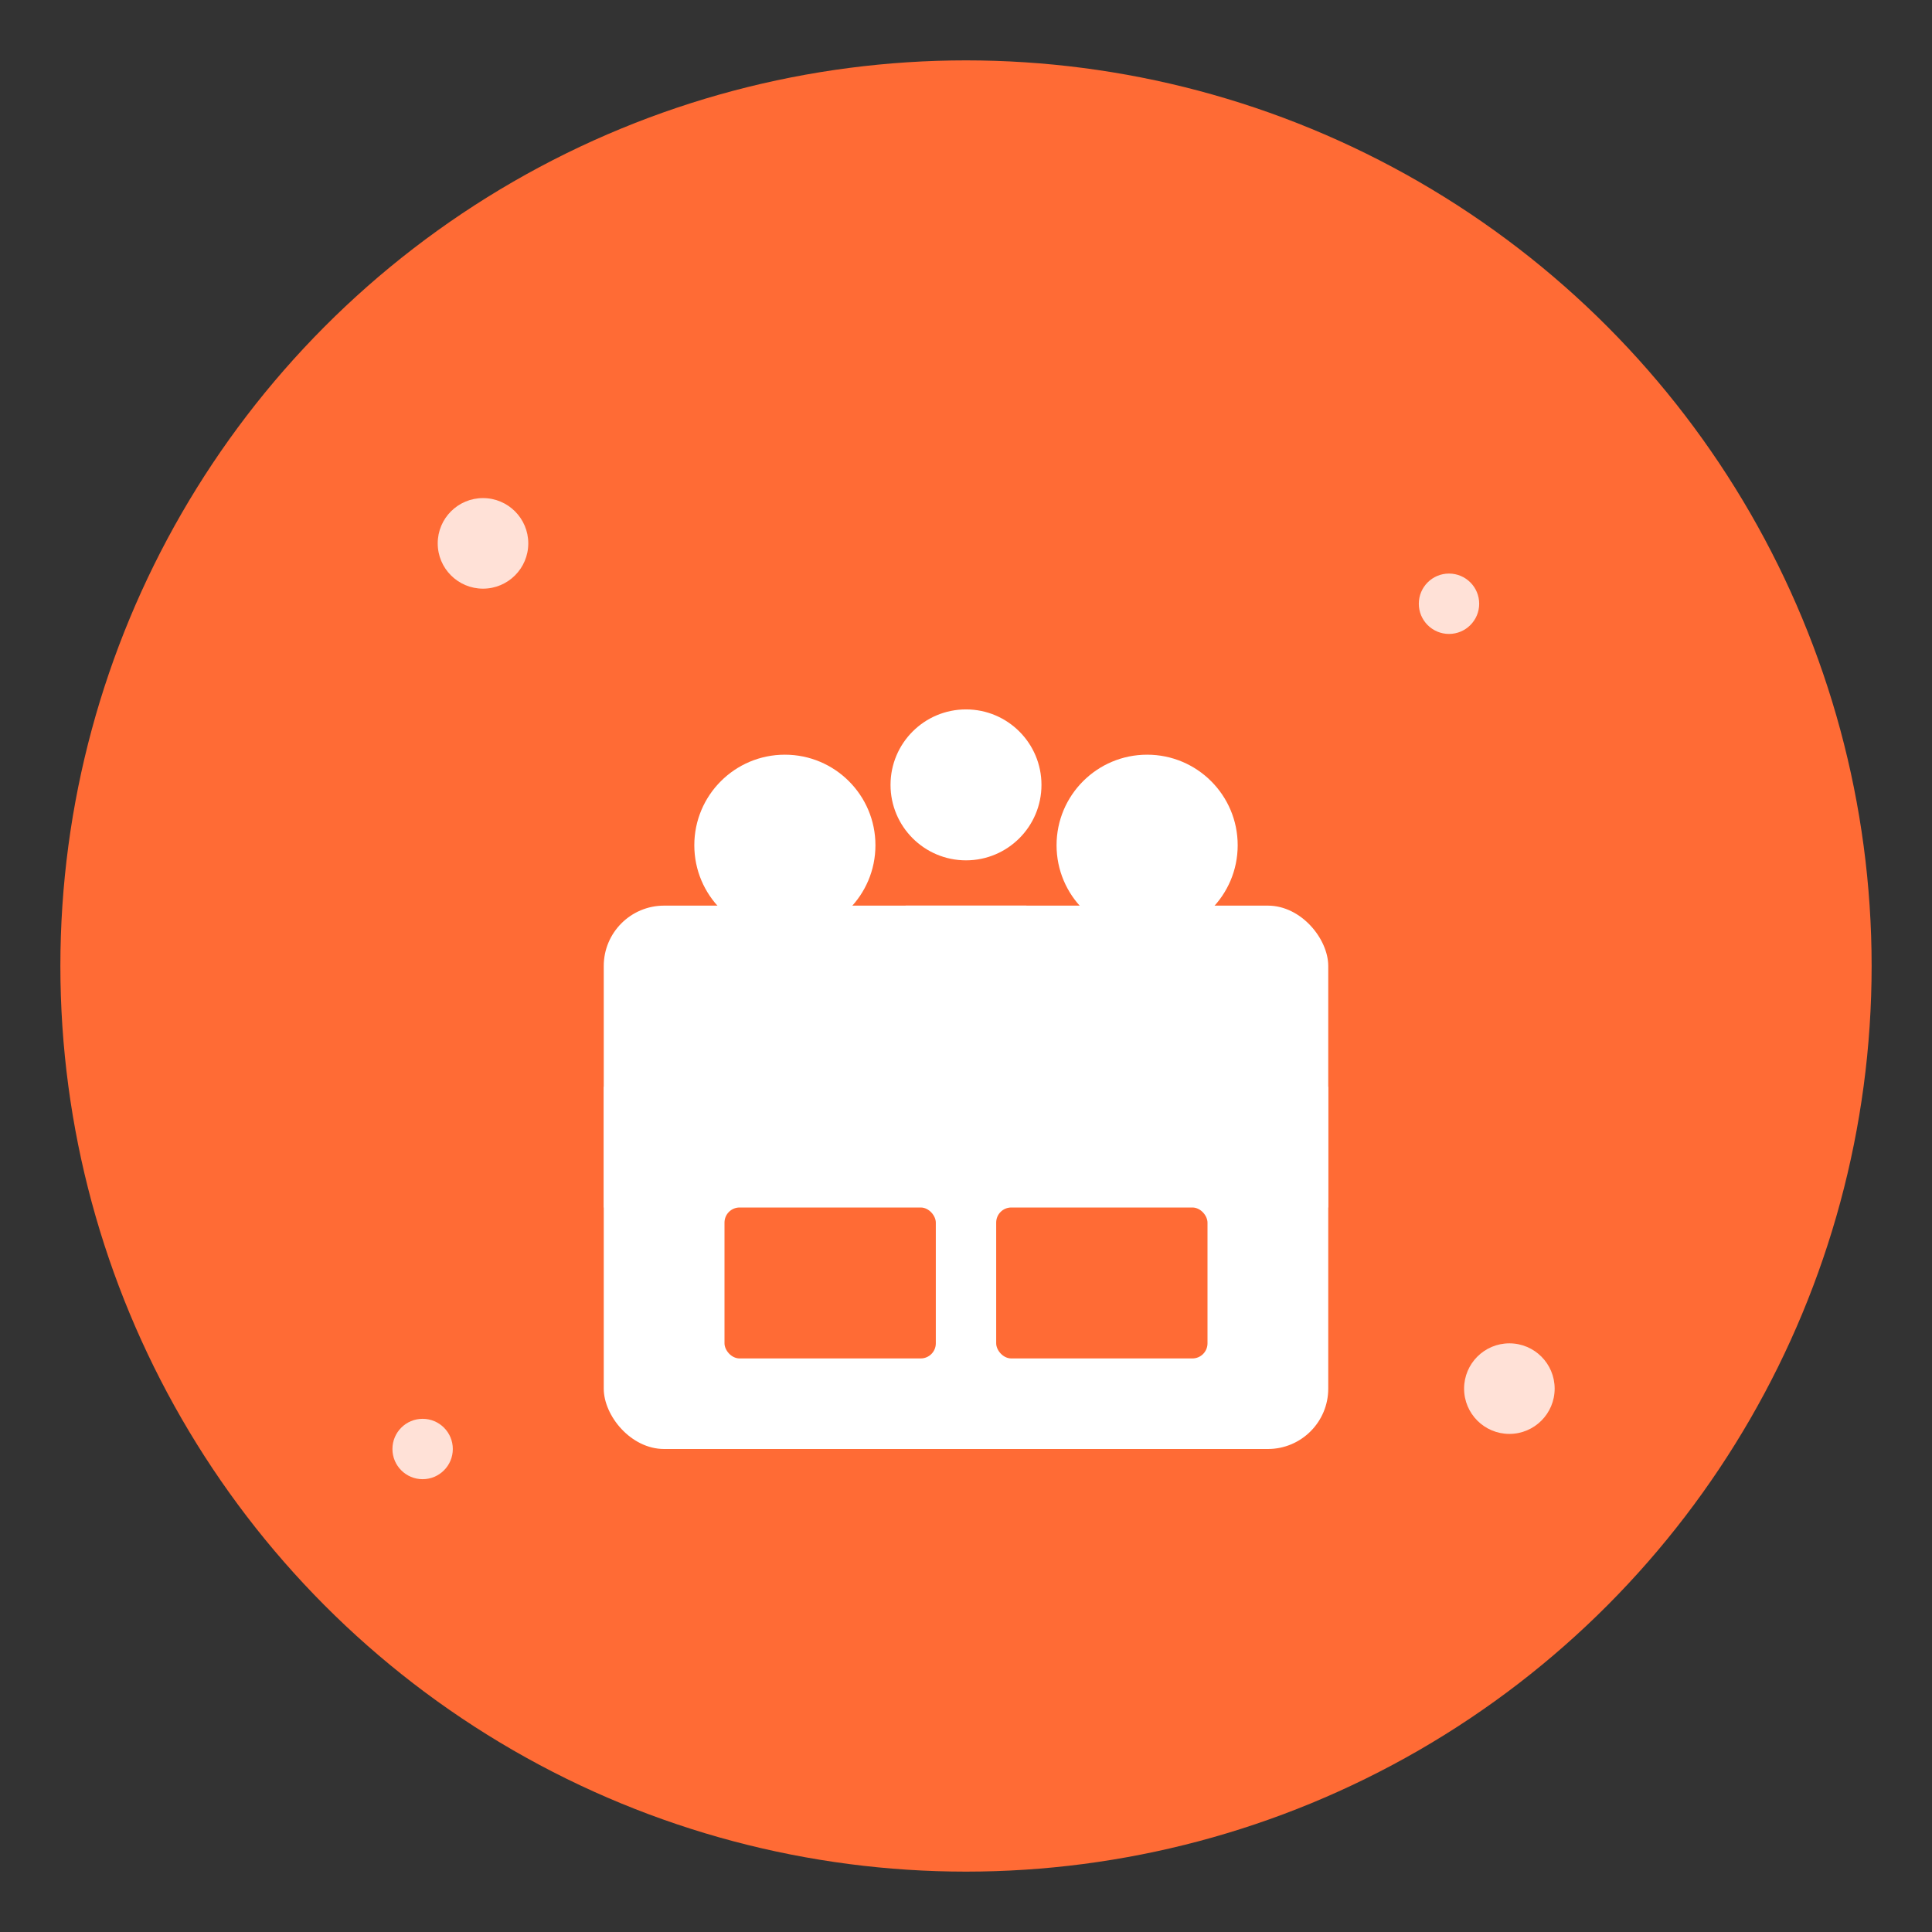 <svg xmlns="http://www.w3.org/2000/svg" viewBox="0 0 64 64">
  <rect x="0" y="0" width="64" height="64" fill="#333333" stroke="none"/>
  <!-- Background circle -->
  <circle cx="32" cy="32" r="30" fill="#FF6B35"/>

  <!-- Gift box shape -->
  <g fill="#FFFFFF">
    <!-- Box body -->
    <rect x="20" y="30" width="24" height="18" rx="2"/>

    <!-- Box ribbon vertical -->
    <rect x="30" y="30" width="4" height="18"/>

    <!-- Box ribbon horizontal -->
    <rect x="20" y="36" width="24" height="4"/>

    <!-- Bow top left -->
    <circle cx="26" cy="28" r="3"/>

    <!-- Bow top right -->
    <circle cx="38" cy="28" r="3"/>

    <!-- Bow center -->
    <circle cx="32" cy="26" r="2.5"/>

    <!-- Photo/flipbook icon inside -->
    <rect x="24" y="40" width="7" height="5" rx="0.5" fill="#FF6B35"/>
    <rect x="33" y="40" width="7" height="5" rx="0.5" fill="#FF6B35"/>
  </g>

  <!-- Sparkle effects -->
  <circle cx="16" cy="18" r="1.5" fill="#FFF" opacity="0.8"/>
  <circle cx="48" cy="20" r="1" fill="#FFF" opacity="0.8"/>
  <circle cx="14" cy="48" r="1" fill="#FFF" opacity="0.8"/>
  <circle cx="50" cy="46" r="1.5" fill="#FFF" opacity="0.8"/>
</svg>

